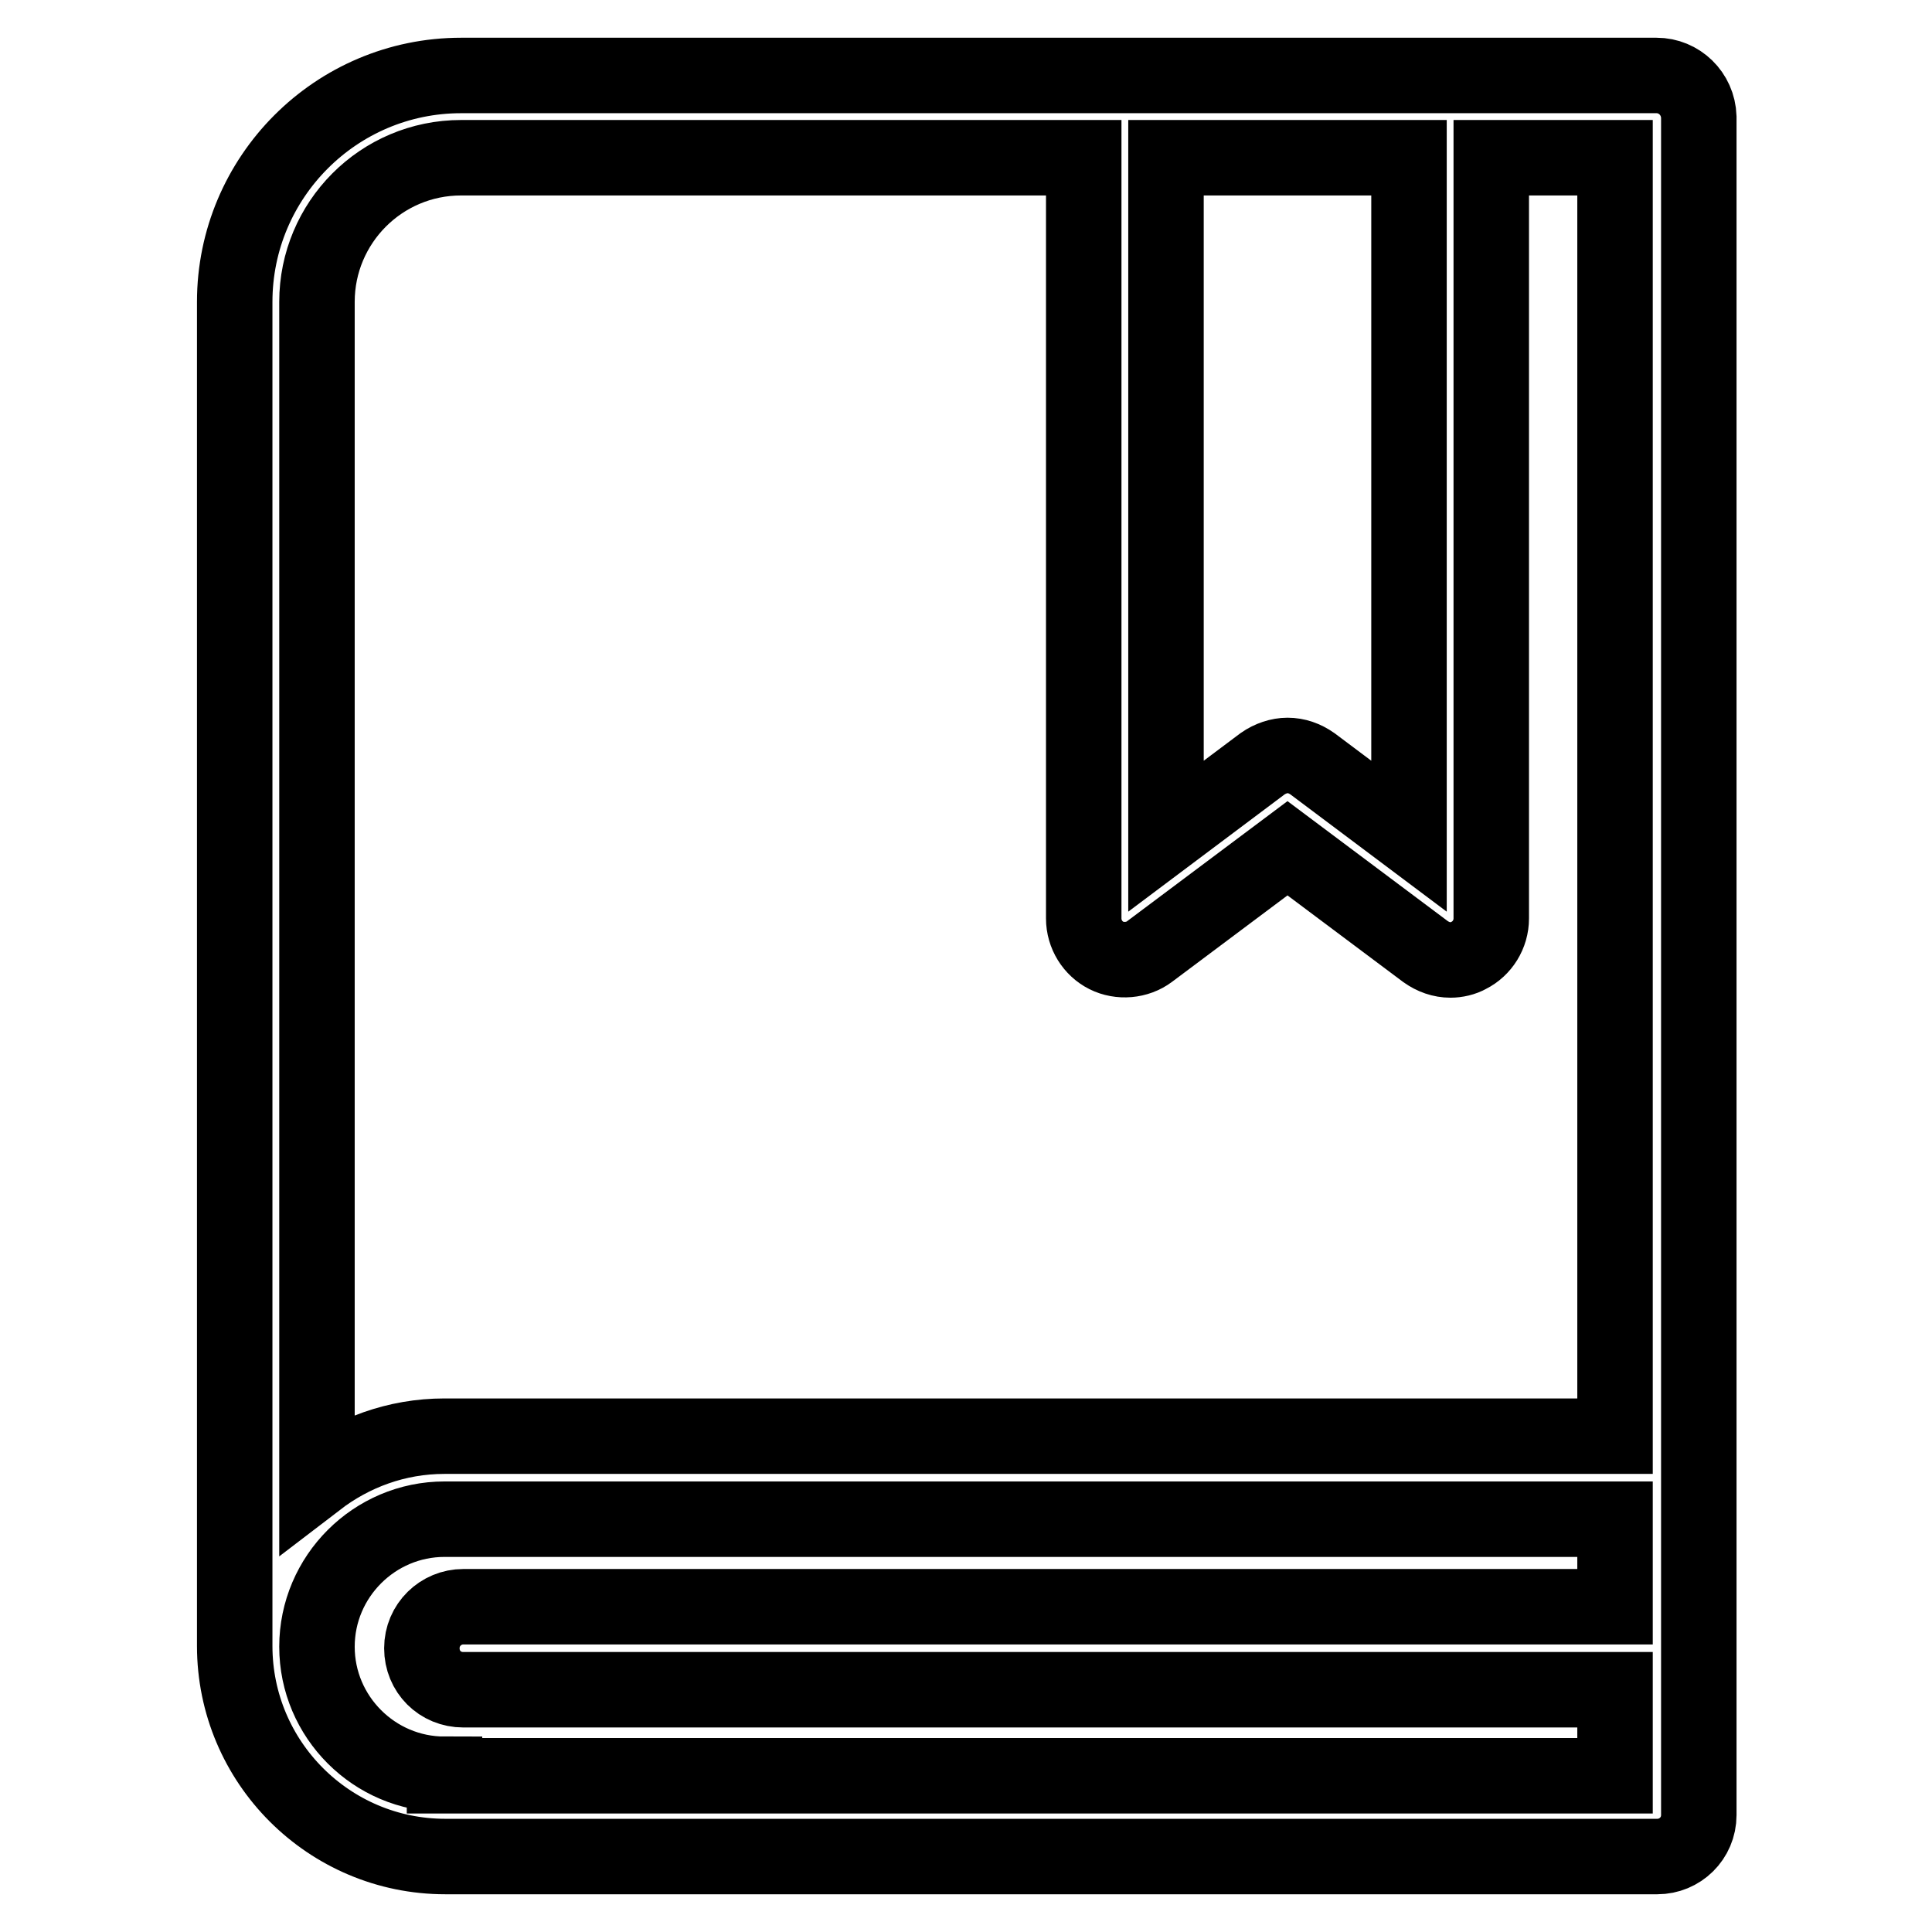 <?xml version="1.0" encoding="utf-8"?>
<!-- Svg Vector Icons : http://www.onlinewebfonts.com/icon -->
<!DOCTYPE svg PUBLIC "-//W3C//DTD SVG 1.1//EN" "http://www.w3.org/Graphics/SVG/1.1/DTD/svg11.dtd">
<svg version="1.1" xmlns="http://www.w3.org/2000/svg" xmlns:xlink="http://www.w3.org/1999/xlink" x="0px" y="0px" viewBox="0 0 256 256" enable-background="new 0 0 256 256" xml:space="preserve">
<g> <path stroke-width="10" fill-opacity="0" stroke="#000000"  d="M219.5,10H61.1c-16.6,0-30,13.5-30,30v178.1c0,15.4,12.5,27.9,27.9,27.9h160.6c3,0,5.5-2.4,5.5-5.5V15.5 C225,12.4,222.5,10,219.5,10z M186.7,20.9v89.9l-12.8-9.6c-1-0.7-2.1-1.1-3.3-1.1c-1.1,0-2.3,0.4-3.3,1.1l-12.8,9.6V20.9H186.7z  M61.1,20.9h82.5v100.8c0,2.1,1.2,4,3,4.9c1.8,0.9,4.1,0.7,5.7-0.5l18.3-13.7l18.3,13.7c1,0.7,2.1,1.1,3.3,1.1 c0.8,0,1.7-0.2,2.4-0.6c1.8-0.9,3-2.8,3-4.9V20.9H214v169.4H58.9c-6.4,0-12.2,2.2-16.9,5.8V40C42,29.5,50.5,20.9,61.1,20.9z  M58.9,235.1c-9.3,0-16.9-7.6-16.9-16.9c0-9.3,7.6-16.9,16.9-16.9H214v11.6H61.4c-3,0-5.5,2.4-5.5,5.5s2.4,5.5,5.5,5.5H214v11.4 H58.9z"/></g>
</svg>